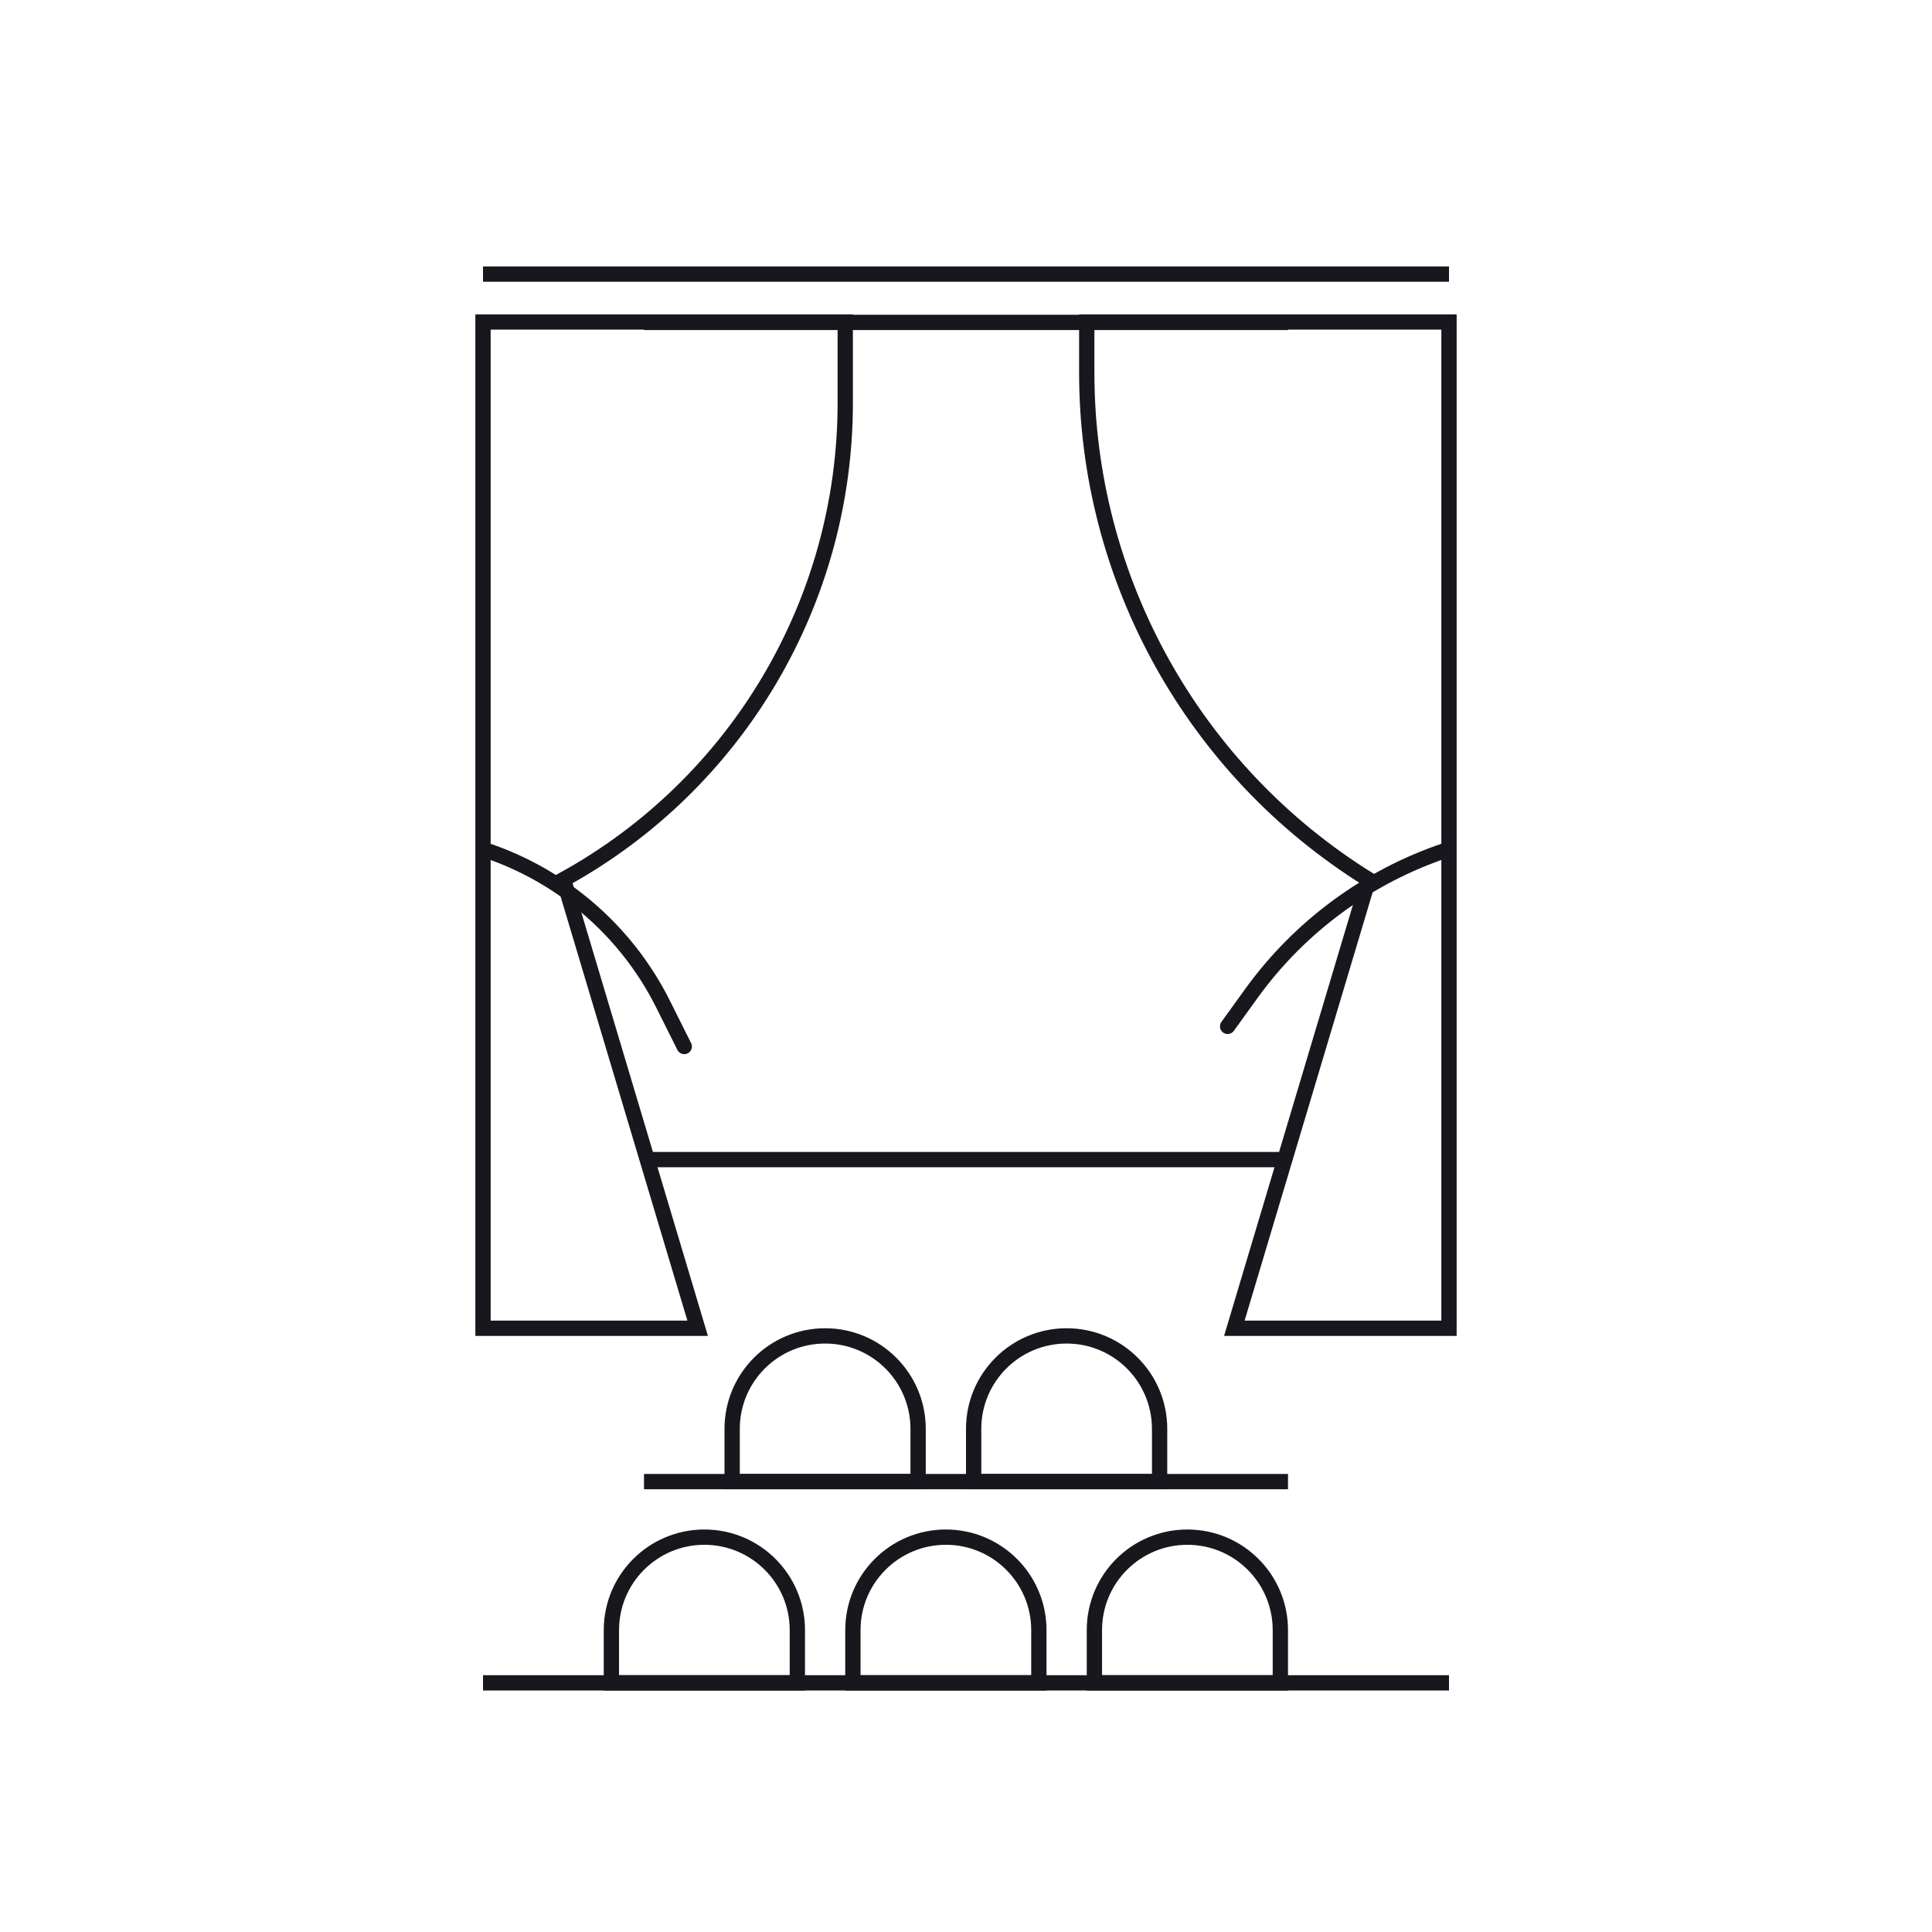 <svg width="48" height="48" viewBox="0 0 48 48" fill="none" xmlns="http://www.w3.org/2000/svg">
<g clip-path="url(#clip0_884_164836)">
<path d="M12 33V8H21V10.011C21 14.938 18.318 19.476 14 21.851L17.333 33H12Z" stroke="#17171D" stroke-width="0.38" stroke-linecap="round"/>
<path d="M36 33V8H27V9.258C27 14.383 29.647 19.145 34 21.851L30.667 33H36Z" stroke="#17171D" stroke-width="0.38" stroke-linecap="round"/>
<line x1="12" y1="6.81" x2="36" y2="6.81" stroke="#17171D" stroke-width="0.38"/>
<path d="M20.5 33.19C21.776 33.19 22.81 34.224 22.81 35.5V36.81H18.19V35.5C18.19 34.224 19.224 33.19 20.5 33.19Z" stroke="#17171D" stroke-width="0.38"/>
<path d="M17.5 38.19C18.776 38.19 19.81 39.224 19.81 40.5V41.81H15.19V40.5C15.19 39.224 16.224 38.19 17.5 38.19Z" stroke="#17171D" stroke-width="0.38"/>
<path d="M26.5 33.19C27.776 33.19 28.81 34.224 28.81 35.5V36.81H24.19V35.5C24.19 34.224 25.224 33.19 26.5 33.19Z" stroke="#17171D" stroke-width="0.38"/>
<path d="M23.5 38.19C24.776 38.19 25.81 39.224 25.81 40.5V41.81H21.19V40.5C21.19 39.224 22.224 38.19 23.5 38.19Z" stroke="#17171D" stroke-width="0.38"/>
<path d="M29.5 38.19C30.776 38.19 31.81 39.224 31.81 40.5V41.81H27.19V40.5C27.19 39.224 28.224 38.19 29.5 38.19Z" stroke="#17171D" stroke-width="0.38"/>
<line x1="16" y1="28.81" x2="32" y2="28.81" stroke="#17171D" stroke-width="0.38"/>
<line x1="16" y1="36.81" x2="32" y2="36.81" stroke="#17171D" stroke-width="0.38"/>
<line x1="12" y1="41.81" x2="36" y2="41.81" stroke="#17171D" stroke-width="0.38"/>
<line x1="16" y1="8.01" x2="32" y2="8.01" stroke="#17171D" stroke-width="0.38"/>
<path d="M12.059 21.12V21.12C13.98 21.76 15.568 23.137 16.474 24.948L17 26" stroke="#17171D" stroke-width="0.38" stroke-linecap="round"/>
<path d="M35.94 21.12V21.12C33.989 21.77 32.292 23.017 31.089 24.684L30.5 25.5" stroke="#17171D" stroke-width="0.38" stroke-linecap="round"/>
</g>
<defs>
<clipPath id="clip0_884_164836">
<rect width="48" height="48" fill="white"/>
</clipPath>
</defs>
</svg>
